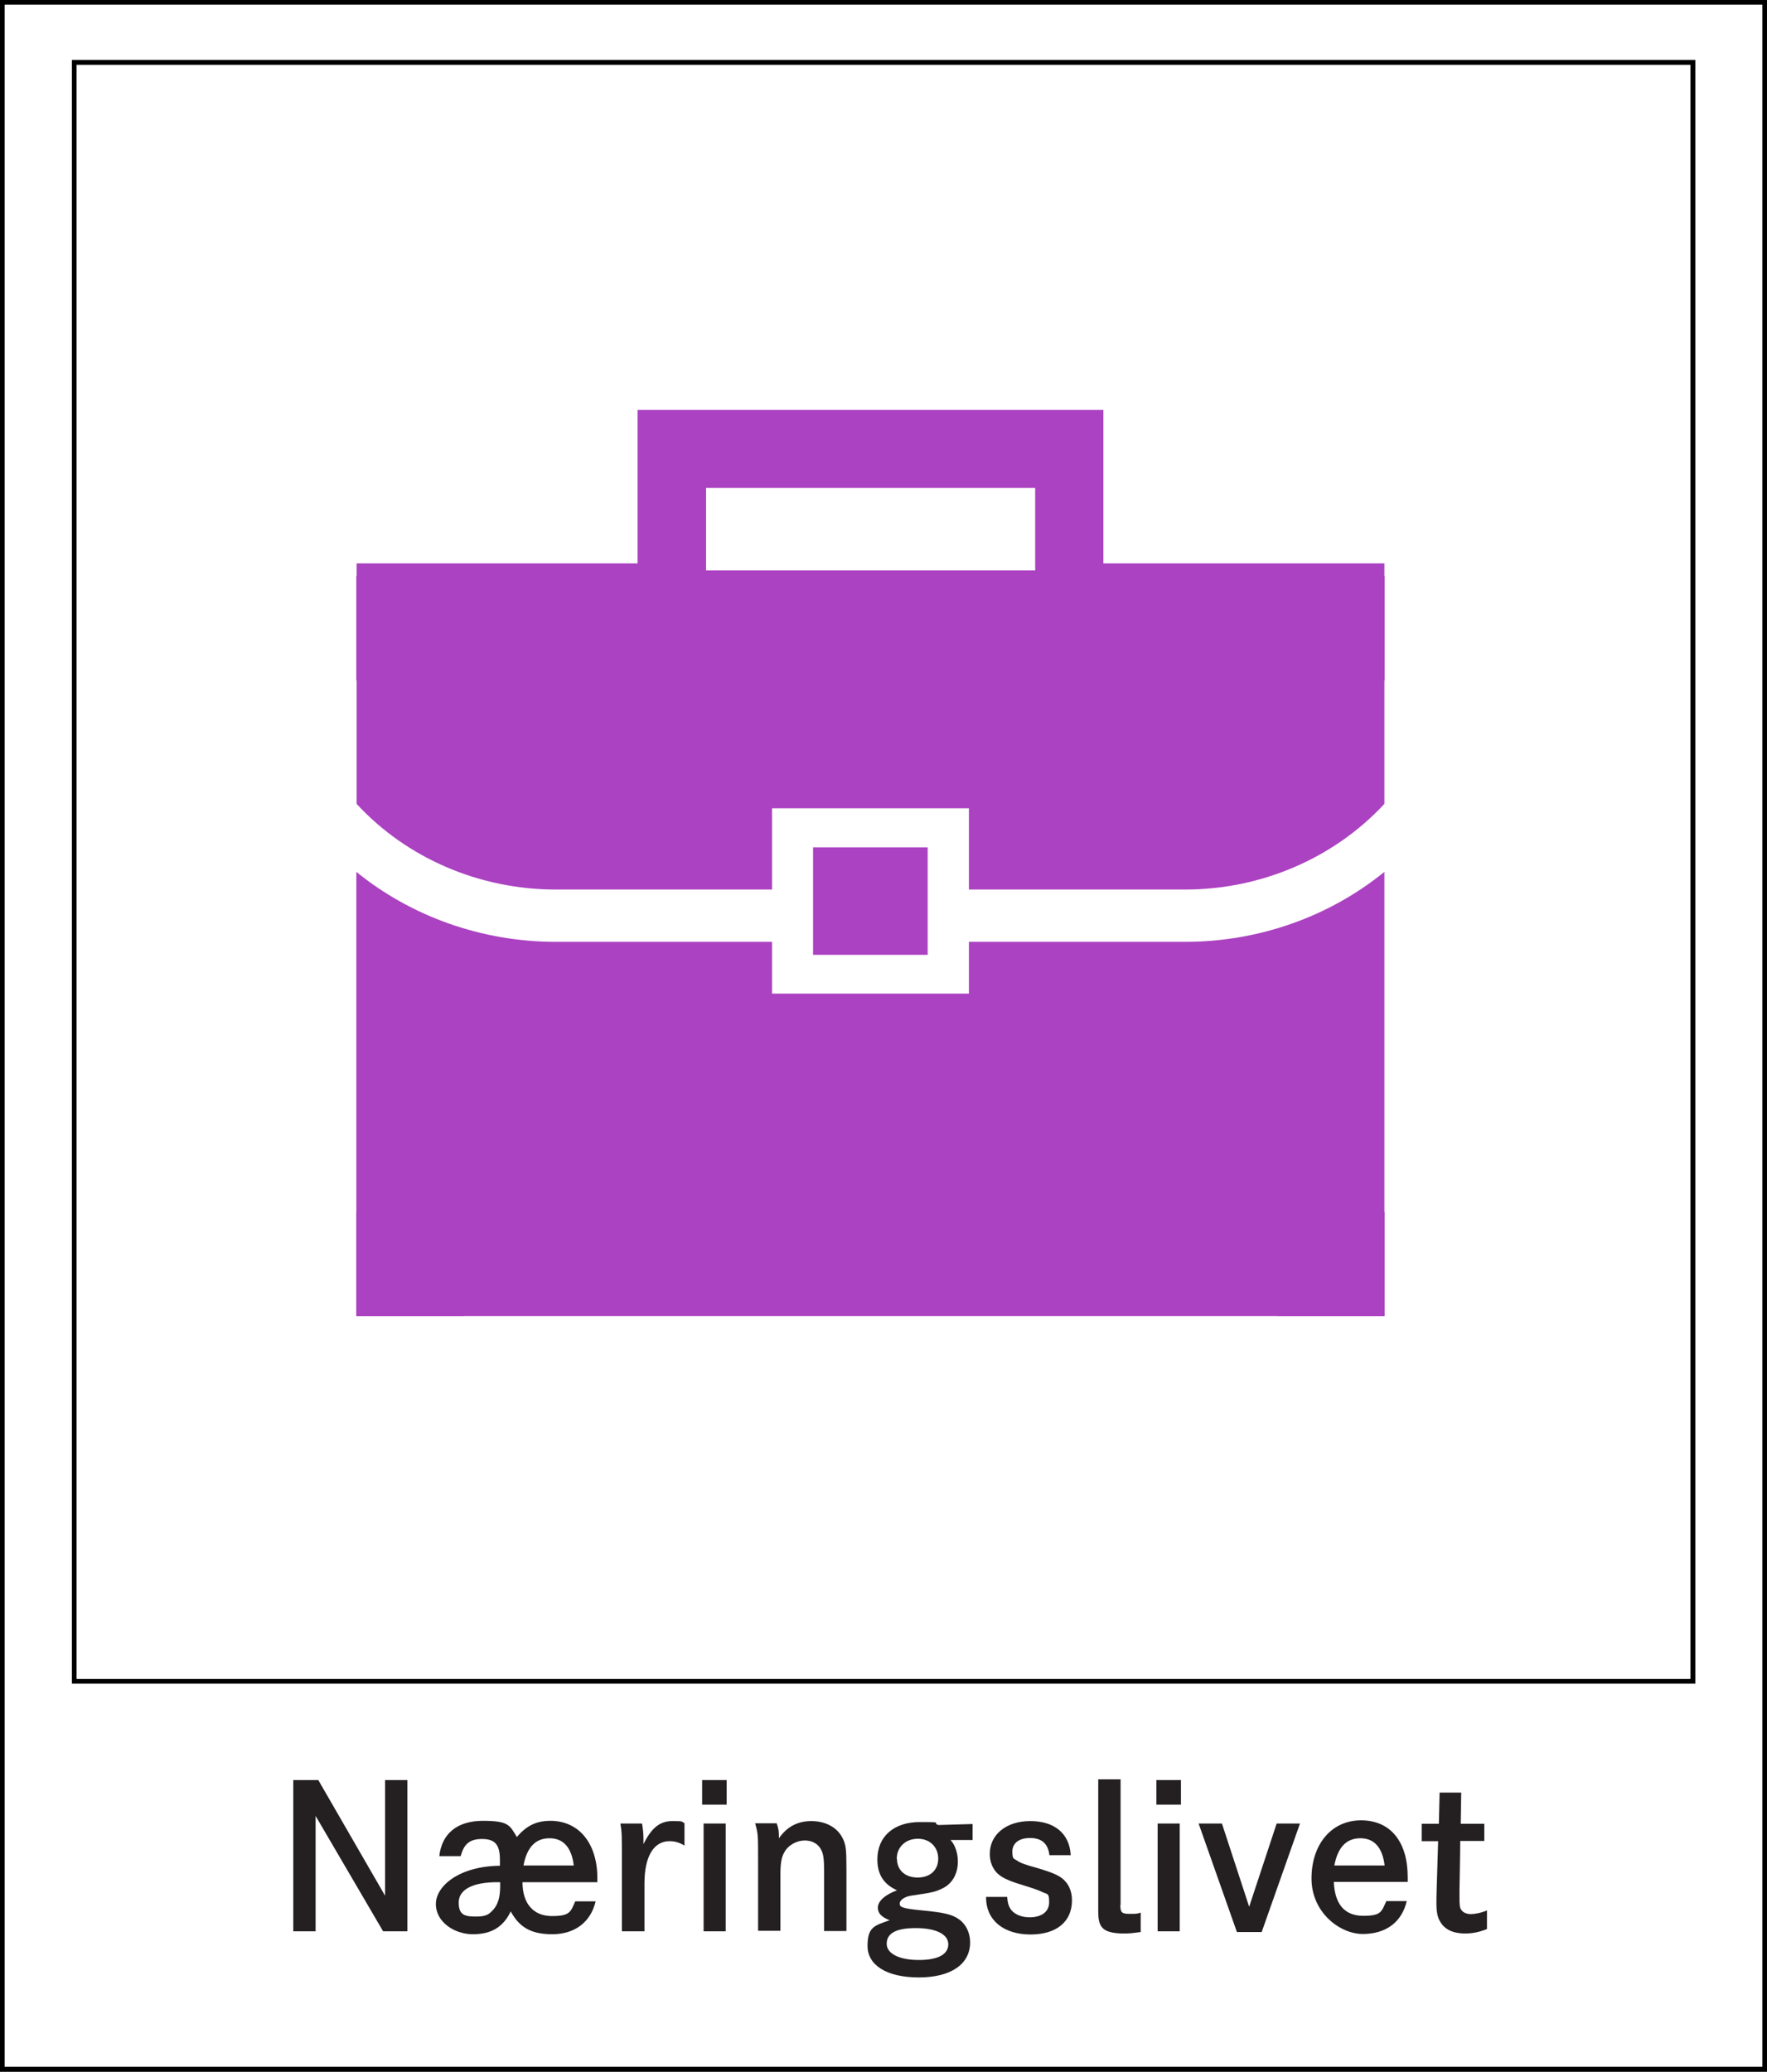 <?xml version="1.0" encoding="UTF-8"?>
<svg xmlns="http://www.w3.org/2000/svg" version="1.1" viewBox="0 0 720 844">
  <rect x="0" y="0" width="720" height="844" fill="#333333" stroke="none"/>
  <defs>
    <style>
      .cls-1 {
        fill: #242021;
      }

      .cls-2, .cls-3 {
        fill: #ab42c1;
      }

      .cls-4 {
        fill: #fff;
      }

      .cls-3 {
        fill-rule: evenodd;
      }
    </style>
  </defs>
  <!-- Generator: Adobe Illustrator 28.7.1, SVG Export Plug-In . SVG Version: 1.2.0 Build 142)  -->
  <g>
    <g id="Næringslivet">
      <g id="BG">
        <rect class="cls-4" x="1" y="1" width="718.1" height="842"/>
      </g>
      <g id="FG">
        <path d="M718.1,1.9v840.1H1.9V1.9h716.1M720,0H0v844h720V0h0Z"/>
        <path d="M688.8,26.4v657.6H31.2V26.4h657.6M690.7,24.4H29.3v661.5h661.5V24.4h0Z"/>
        <g>
          <path class="cls-1" d="M129.7,725.2l27.2,47.1v-47.1h9.1v61.6h-9.9l-27.5-47v47h-9.1v-61.6h10.2,0Z"/>
          <path class="cls-1" d="M212.9,766.8c0,8.8,4.5,13.8,12,13.8s7.6-1.8,9.5-6h8.3c-2,8.5-8.5,13.4-17.7,13.4s-13.6-3.3-16.9-9.3c-3,6.3-7.8,9.3-15.4,9.3s-15.1-5-15.1-12.3,9.4-15.4,26.1-15.6v-2.4c0-6.2-2-8.5-7.3-8.5s-7.4,2.3-8.7,7h-8.7c1-9.2,7.3-14.4,17.8-14.4s10.9,1.8,13.8,6.6c3.9-4.6,7.9-6.6,13.7-6.6,11.6,0,19.1,9.2,19.1,23.3v1.7h-30.6,0ZM202.6,766.8c-10,0-15.7,3-15.7,8.3s2.8,5.7,7.1,5.7,5.3-1,7-2.8c1.8-2,2.8-4.9,2.8-9.5v-1.7h-1.1ZM233.8,760c-.9-7.3-4.2-11.1-9.9-11.1s-9.2,3.7-10.6,11.1h20.5Z"/>
          <path class="cls-1" d="M261.6,742.9c.4,2,.6,4.5.6,6.5v1.9c3.3-6.7,6.7-9.4,11.8-9.4s3.3.2,4.9.8v9.2c-2-1.3-4-1.8-6.1-1.8-6.5,0-10.2,6.3-10.2,17.2v19.5h-9.2v-29.6c0-10,0-10.5-.6-14.3h8.7Z"/>
          <path class="cls-1" d="M296.1,725.2v10h-10v-10h10ZM295.7,742.9v43.9h-9v-43.9h9Z"/>
          <path class="cls-1" d="M316.5,742.9c.7,1.9.9,3,.9,6,3.2-4.6,7.5-7,13.2-7s10.4,2.5,12.6,6.7c1.5,2.8,1.7,4.7,1.7,12.9v25.2h-9.1v-23.8c0-5.1-.2-7.3-1.1-9.1-1.2-2.6-3.7-4-6.8-4s-6.7,1.8-8.3,4.8c-1.1,1.8-1.6,4.5-1.6,8.6v23.4h-9.1v-28.5c0-10.8,0-11-1.2-15.3h8.8Z"/>
          <path class="cls-1" d="M396.3,749.6h-9c1.9,2,3,5.4,3,8.8,0,5-2.3,9-6.2,10.9-3.1,1.5-4.1,1.7-12.9,3-2.6.4-4.6,1.8-4.6,3.2s.8,2,9.2,2.8c9.3.9,12.4,1.7,15.2,3.8,2.7,2,4.3,5.5,4.3,9.2,0,8.9-7.8,14.3-20.9,14.3s-20.9-5-20.9-12.8,2.8-8.3,9-10.5c-3.3-1.3-4.8-2.8-4.8-5.1s2.1-4.9,7.8-7.1c-5.5-2.5-8-6.5-8-12.6,0-9.3,6.7-15.2,17.3-15.2s4.5.3,7.6,1.2l13.9-.4v6.6h0ZM361.3,791.9c0,4,5.1,6.6,13.1,6.6s12-2.4,12-6.4-4.8-6.6-13.3-6.6-11.8,2.4-11.8,6.4ZM365.5,757.3c0,4.6,3.3,7.6,8.4,7.6s8.4-3,8.4-7.7-3.4-8.1-8.3-8.1-8.6,3.3-8.6,8.2h0Z"/>
          <path class="cls-1" d="M427.6,755.7c-.6-4.7-3.2-6.9-7.9-6.9s-7.2,2.3-7.2,5.5.6,2.8,1.9,3.7c1.3.9,3,1.6,8.5,3.1,6.7,2,9.5,3.3,11.3,5.5,1.7,1.9,2.6,4.6,2.6,7.6,0,8.7-6.3,13.9-16.9,13.9s-18.1-5.5-18.1-15.1v-.2h8.6c.2,2.8.7,4.1,1.8,5.5,1.6,1.8,4.3,2.8,7.3,2.8,5,0,8-2.3,8-6.2s-.8-3.1-2.8-4.1c-1.5-.7-2.4-1.1-9.5-3.3-4.8-1.5-7.3-2.8-9-4.5-1.8-1.9-2.9-4.6-2.9-7.7,0-7.9,6.7-13.4,16.5-13.4s16,5,16.5,13.9h-8.8Z"/>
          <path class="cls-1" d="M456.5,776.1c0,3,.6,3.6,3.7,3.6s2.9,0,4.6-.5v7.9c-3.5.5-4.7.6-7,.6-3.7,0-6.4-.6-7.9-1.7-1.8-1.4-2.4-3.3-2.4-7.4v-53.7h9.1v51.2h0Z"/>
          <path class="cls-1" d="M481.2,725.2v10h-10v-10h10ZM480.7,742.9v43.9h-9v-43.9h9Z"/>
          <path class="cls-1" d="M497.9,742.9l11.1,33.9,11.2-33.9h9.5l-15.6,44.2h-10.1l-15.6-44.2h9.5Z"/>
          <path class="cls-1" d="M543.5,766.8c.4,9.1,4.5,13.7,12,13.7s7.4-1.8,9.4-6h8.3c-2,8.6-8.5,13.4-17.9,13.4s-20.9-8.8-20.9-22.6,8-23.7,20.2-23.7,19,9,19,23.1v2h-30ZM564.2,760c-.9-7.3-4.2-11.1-9.9-11.1s-9.2,3.7-10.6,11.1h20.5Z"/>
          <path class="cls-1" d="M604.8,742.9v7.1h-9.8c0,5.3-.3,18.9-.3,19.9v3.2c0,3.1.1,4.3.9,5.2.7.9,2.1,1.5,3.7,1.5s4.3-.5,6.6-1.5v7.6c-3.4,1.3-5.9,1.8-9,1.8-4.7,0-8.2-1.6-10-4.7-1.1-1.8-1.6-3.8-1.6-7.6,0-1,0-3,.1-5.8l.6-19.5h-6.7v-7.1h7l.3-12.7h8.8l-.2,12.7h9.7Z"/>
        </g>
        <g>
          <path class="cls-3" d="M449.7,167h-189.9v62.5h-114.5v98c20.4,22.1,50,34.9,81.2,34.9h88.1v-33.1h80.2v33.1h88.1c31.2,0,60.8-12.9,81.2-34.9v-98h-114.5v-62.5h0ZM287.7,232.4v-33.6h134.1v33.6h-134.1ZM226.5,383.7h88.1v21.1h80.2v-21.1h88.1c30.1,0,58.8-10.3,81.2-28.5v181H145.2v-181c22.4,18.2,51.2,28.5,81.2,28.5ZM331.3,345.2v43.8h46.7v-43.8h-46.7Z"/>
          <rect class="cls-2" x="145.2" y="234.7" width="43.7" height="42.5"/>
          <rect class="cls-2" x="145.2" y="493.7" width="43.7" height="42.5"/>
          <rect class="cls-2" x="520.5" y="493.7" width="43.7" height="42.5"/>
          <rect class="cls-2" x="520.5" y="234.7" width="43.7" height="42.5"/>
        </g>
      </g>
    </g>
  </g>
</svg>